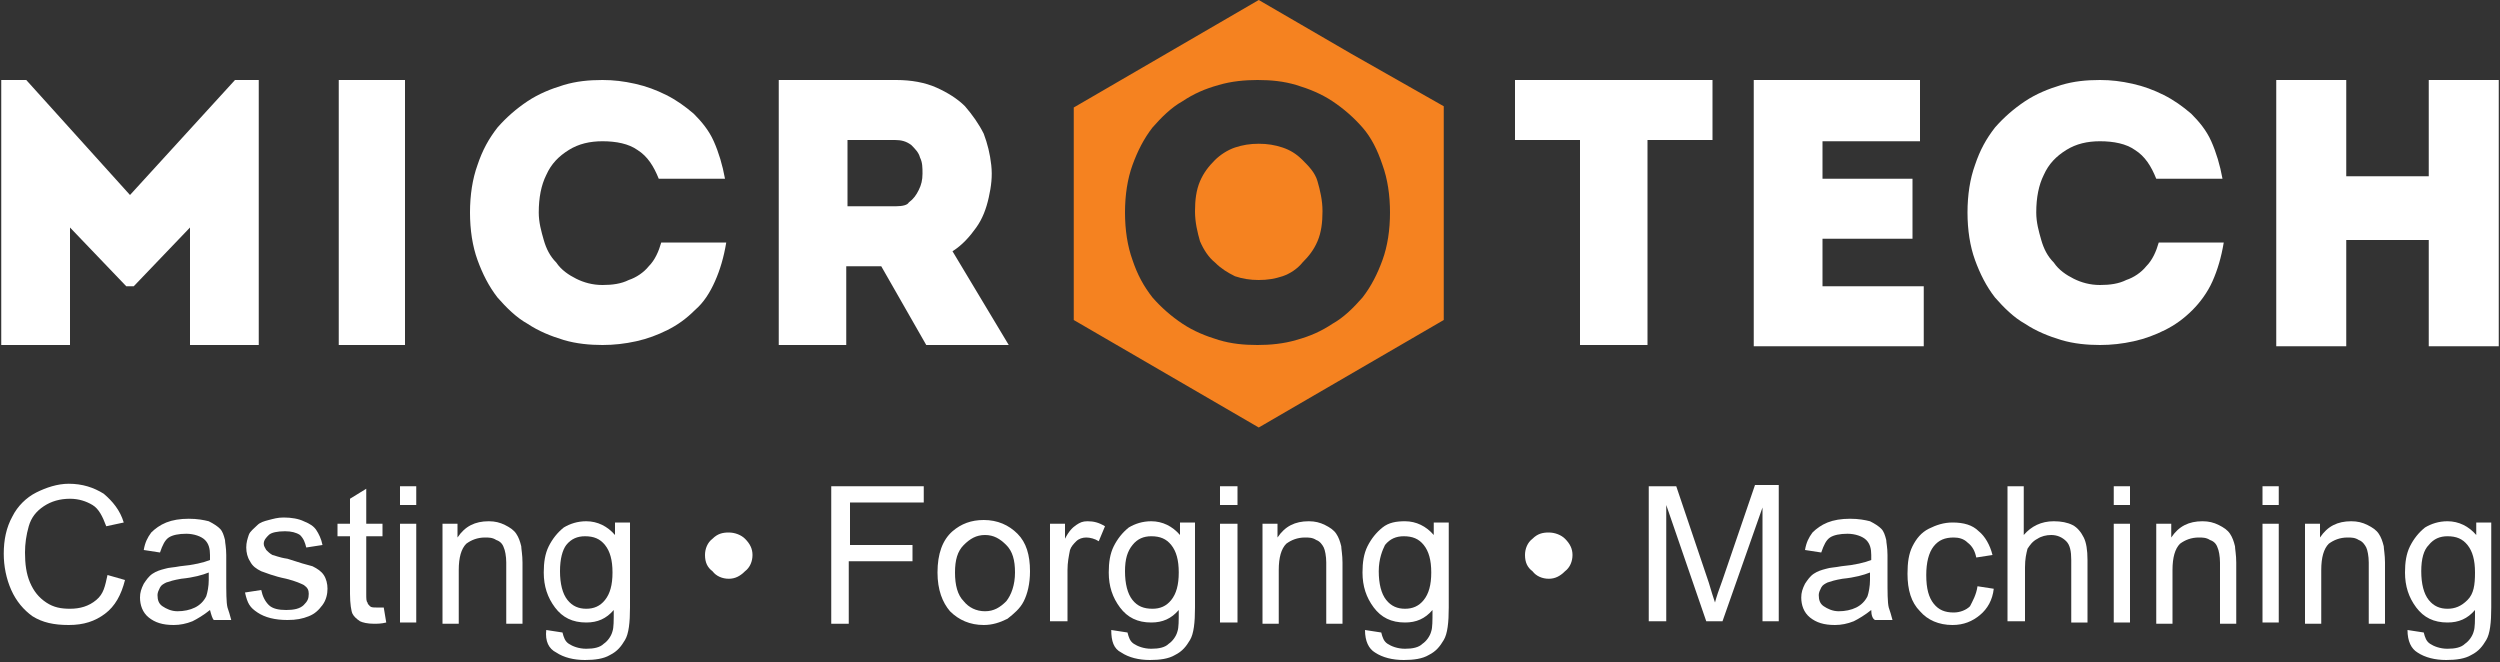<?xml version="1.0" encoding="utf-8"?>
<!-- Generator: Adobe Illustrator 15.0.0, SVG Export Plug-In . SVG Version: 6.00 Build 0)  -->
<!DOCTYPE svg PUBLIC "-//W3C//DTD SVG 1.1//EN" "http://www.w3.org/Graphics/SVG/1.1/DTD/svg11.dtd">
<svg version="1.1" id="Layer_1" xmlns:x="http://ns.adobe.com/Extensibility/1.0/" xmlns:i="http://ns.adobe.com/AdobeIllustrator/10.0/" xmlns:graph="http://ns.adobe.com/Graphs/1.0/"
	 xmlns="http://www.w3.org/2000/svg" xmlns:xlink="http://www.w3.org/1999/xlink" xmlns:a="http://ns.adobe.com/AdobeSVGViewerExtensions/3.0/"
	 x="0px" y="0px" width="200px" height="53px" viewBox="0 0 200 53" enable-background="new 0 0 200 53" xml:space="preserve">
<rect x="0" y="0" width="200" height="53" fill="#333333" stroke="none"/>
<g>
	<g>
		<g>
			<path fill="#FFFFFF" d="M199.9,6.4c-1.9,0-3.7,0-5.6,0v7.7h-6.6V6.4c-0.9,0-1.9,0-2.8,0s-1.9,0-2.8,0v21.3c0.9,0,1.8,0,2.8,0
				s1.9,0,2.8,0v-8.5h6.6v8.5c1.9,0,3.7,0,5.6,0V6.4z"/>
			<path fill="#FFFFFF" d="M157.4,17c0,1.4,0.2,2.7,0.6,3.8c0.4,1.1,0.9,2.1,1.6,3c0.7,0.8,1.5,1.6,2.4,2.1c0.9,0.6,1.9,1,2.9,1.3
				c1,0.3,2.1,0.4,3.1,0.4c0.9,0,1.8-0.1,2.7-0.3c0.9-0.2,1.7-0.5,2.5-0.9c0.8-0.4,1.5-0.9,2.2-1.6c0.6-0.6,1.2-1.4,1.6-2.3
				c0.4-0.9,0.7-1.9,0.9-3.1c-0.9,0-1.8,0-2.6,0c-0.9,0-1.7,0-2.6,0c-0.2,0.7-0.5,1.4-1,1.9c-0.4,0.5-1,0.9-1.6,1.1
				c-0.6,0.3-1.3,0.4-2.1,0.4c-0.8,0-1.5-0.2-2.1-0.5c-0.6-0.3-1.2-0.7-1.6-1.3c-0.5-0.5-0.8-1.1-1-1.8c-0.2-0.7-0.4-1.4-0.4-2.2
				c0-1.2,0.2-2.2,0.6-3c0.4-0.9,1-1.5,1.8-2c0.8-0.5,1.7-0.7,2.7-0.7c1.1,0,2.1,0.2,2.8,0.7c0.8,0.5,1.3,1.3,1.7,2.3
				c0.6,0,1.2,0,1.8,0c0.6,0,1.1,0,1.7,0c0.6,0,1.2,0,1.8,0c-0.2-1.1-0.5-2.1-0.9-3c-0.4-0.9-1-1.6-1.6-2.2
				c-0.7-0.6-1.4-1.1-2.2-1.5c-0.8-0.4-1.6-0.7-2.5-0.9c-0.9-0.2-1.7-0.3-2.6-0.3c-1.1,0-2.1,0.1-3.1,0.4c-1,0.3-2,0.7-2.9,1.3
				c-0.9,0.6-1.7,1.3-2.4,2.1c-0.7,0.9-1.2,1.8-1.6,3C157.6,14.3,157.4,15.6,157.4,17"/>
			<path fill="#FFFFFF" d="M153.6,6.4c-1.2,0-2.4,0-3.5,0c-1.1,0-2.1,0-3.2,0c-1,0-2.1,0-3.2,0c-1.1,0-2.2,0-3.4,0
				c0,3.5,0,7.1,0,10.6c0,3.5,0,7.1,0,10.7c1.2,0,2.4,0,3.5,0c1.1,0,2.2,0,3.3,0c1.1,0,2.2,0,3.3,0c1.1,0,2.3,0,3.5,0
				c0-0.8,0-1.6,0-2.4c0-0.8,0-1.6,0-2.4c-0.8,0-1.5,0-2.2,0c-0.7,0-1.3,0-1.9,0c-0.6,0-1.3,0-1.9,0c-0.7,0-1.4,0-2.1,0
				c0-0.6,0-1.3,0-1.9c0-0.6,0-1.2,0-1.9h7.2c0-1.6,0-3.2,0-4.8h-7.2v-3c0.8,0,1.5,0,2.1,0c0.6,0,1.2,0,1.8,0c0.6,0,1.2,0,1.8,0
				c0.6,0,1.3,0,2.1,0c0-0.8,0-1.6,0-2.5C153.6,8,153.6,7.2,153.6,6.4"/>
			<path fill="#FFFFFF" d="M126.4,11.2v16.4c1.8,0,3.6,0,5.4,0V11.2h5.2c0-0.8,0-1.6,0-2.4c0-0.8,0-1.6,0-2.4h-15.8
				c0,0.8,0,1.6,0,2.4c0,0.8,0,1.6,0,2.4H126.4z"/>
		</g>
		<g>
			<path fill="#FFFFFF" d="M76.2,20.1c0.8-0.5,1.4-1.2,1.9-1.9c0.5-0.7,0.8-1.5,1-2.4c0.2-0.9,0.3-1.7,0.2-2.6
				c-0.1-0.9-0.3-1.7-0.6-2.5c-0.4-0.8-0.9-1.5-1.5-2.2c-0.6-0.6-1.4-1.1-2.3-1.5c-0.9-0.4-2-0.6-3.2-0.6c-1.6,0-3.1,0-4.7,0
				c-1.6,0-3.1,0-4.7,0c0,3.6,0,7.1,0,10.6c0,3.5,0,7.1,0,10.6c0.9,0,1.8,0,2.7,0c0.9,0,1.8,0,2.7,0v-6.3h2.8l3.6,6.3h6.1h0.5
				L76.2,20.1z M71.7,16.5h-3.9c0-0.9,0-1.7,0-2.6s0-1.8,0-2.7c0.6,0,1.3,0,1.9,0c0.7,0,1.3,0,1.9,0c0.5,0,0.9,0.1,1.3,0.4
				c0.3,0.3,0.6,0.6,0.7,1c0.2,0.4,0.2,0.8,0.2,1.3c0,0.5-0.1,0.9-0.3,1.3c-0.2,0.4-0.4,0.7-0.8,1C72.6,16.4,72.2,16.5,71.7,16.5z"
				/>
			<path fill="#FFFFFF" d="M37.6,17c0,1.4,0.2,2.7,0.6,3.8c0.4,1.1,0.9,2.1,1.6,3c0.7,0.8,1.5,1.6,2.4,2.1c0.9,0.6,1.9,1,2.9,1.3
				c1,0.3,2.1,0.4,3.1,0.4c0.9,0,1.8-0.1,2.7-0.3c0.9-0.2,1.7-0.5,2.5-0.9c0.8-0.4,1.5-0.9,2.2-1.6c0.7-0.6,1.2-1.4,1.6-2.3
				c0.4-0.9,0.7-1.9,0.9-3.1c-0.9,0-1.8,0-2.6,0c-0.9,0-1.7,0-2.6,0c-0.2,0.7-0.5,1.4-1,1.9c-0.4,0.5-1,0.9-1.6,1.1
				c-0.6,0.3-1.3,0.4-2.1,0.4c-0.8,0-1.5-0.2-2.1-0.5c-0.6-0.3-1.2-0.7-1.6-1.3c-0.5-0.5-0.8-1.1-1-1.8c-0.2-0.7-0.4-1.4-0.4-2.2
				c0-1.2,0.2-2.2,0.6-3c0.4-0.9,1-1.5,1.8-2c0.8-0.5,1.7-0.7,2.7-0.7c1.1,0,2.1,0.2,2.8,0.7c0.8,0.5,1.3,1.3,1.7,2.3
				c0.6,0,1.2,0,1.8,0s1.1,0,1.7,0c0.6,0,1.2,0,1.8,0c-0.2-1.1-0.5-2.1-0.9-3c-0.4-0.9-1-1.6-1.6-2.2c-0.7-0.6-1.4-1.1-2.2-1.5
				c-0.8-0.4-1.6-0.7-2.5-0.9c-0.9-0.2-1.7-0.3-2.6-0.3c-1.1,0-2.1,0.1-3.1,0.4c-1,0.3-2,0.7-2.9,1.3c-0.9,0.6-1.7,1.3-2.4,2.1
				c-0.7,0.9-1.2,1.8-1.6,3C37.8,14.3,37.6,15.6,37.6,17"/>
			<polygon fill="#FFFFFF" points="32.4,11.1 32.4,6.4 27.1,6.4 27.1,11.1 27.1,27.6 32.4,27.6 			"/>
			<path fill="#FFFFFF" d="M10.4,15.6L2.1,6.4h-2v21.2c1.8,0,3.7,0,5.5,0v-9.4l4.5,4.7h0.6l4.5-4.7v9.4c1.8,0,3.7,0,5.5,0V6.4h-1.9
				L10.4,15.6z"/>
		</g>
	</g>
	<path fill="#F58220" d="M108.1,4.3L100.7,0l-7.4,4.3l-7.4,4.3v8.5v8.5l7.4,4.3l7.4,4.3l7.4-4.3l7.4-4.3v-8.5V8.5L108.1,4.3z
		 M110.6,20.8c-0.4,1.1-0.9,2.1-1.6,3c-0.7,0.8-1.5,1.6-2.4,2.1c-0.9,0.6-1.8,1-2.9,1.3c-1,0.3-2.1,0.4-3.1,0.4
		c-1.1,0-2.1-0.1-3.1-0.4c-1-0.3-2-0.7-2.9-1.3c-0.9-0.6-1.7-1.3-2.4-2.1c-0.7-0.9-1.2-1.8-1.6-3c-0.4-1.1-0.6-2.4-0.6-3.8
		c0-1.4,0.2-2.7,0.6-3.8c0.4-1.1,0.9-2.1,1.6-3c0.7-0.8,1.5-1.6,2.4-2.1c0.9-0.6,1.8-1,2.9-1.3c1-0.3,2.1-0.4,3.1-0.4
		c1.1,0,2.1,0.1,3.1,0.4c1,0.3,2,0.7,2.9,1.3c0.9,0.6,1.7,1.3,2.4,2.1c0.7,0.8,1.2,1.8,1.6,3c0.4,1.1,0.6,2.4,0.6,3.8
		C111.2,18.4,111,19.7,110.6,20.8z"/>
	<path fill="#F58220" d="M104.2,12.8c-0.5-0.5-1-0.8-1.6-1c-0.6-0.2-1.2-0.3-1.9-0.3s-1.3,0.1-1.9,0.3c-0.6,0.2-1.2,0.6-1.6,1
		c-0.5,0.5-0.9,1-1.2,1.7c-0.3,0.7-0.4,1.5-0.4,2.4c0,0.9,0.2,1.7,0.4,2.4c0.3,0.7,0.7,1.3,1.2,1.7c0.5,0.5,1,0.8,1.6,1.1
		c0.6,0.2,1.2,0.3,1.9,0.3s1.3-0.1,1.9-0.3c0.6-0.2,1.2-0.6,1.6-1.1c0.5-0.5,0.9-1,1.2-1.7c0.3-0.7,0.4-1.5,0.4-2.4
		c0-0.9-0.2-1.7-0.4-2.4S104.7,13.3,104.2,12.8z"/>
	<g>
		<path fill="#FFFFFF" d="M8.6,46l1.4,0.4c-0.3,1.2-0.8,2.1-1.6,2.7C7.6,49.7,6.7,50,5.5,50c-1.2,0-2.1-0.2-2.9-0.7
			c-0.7-0.5-1.3-1.2-1.7-2.1c-0.4-0.9-0.6-1.9-0.6-2.9c0-1.1,0.2-2.1,0.7-3c0.4-0.8,1.1-1.5,1.9-1.9c0.8-0.4,1.7-0.7,2.6-0.7
			c1.1,0,2,0.3,2.8,0.8c0.7,0.6,1.3,1.3,1.6,2.3l-1.4,0.3c-0.3-0.8-0.6-1.4-1.1-1.7s-1.1-0.5-1.8-0.5c-0.8,0-1.5,0.2-2.1,0.6
			c-0.6,0.4-1,0.9-1.2,1.6c-0.2,0.7-0.3,1.4-0.3,2.1c0,0.9,0.1,1.7,0.4,2.4c0.3,0.7,0.7,1.2,1.3,1.6s1.2,0.5,1.9,0.5
			c0.8,0,1.5-0.2,2.1-0.7S8.4,46.9,8.6,46z"/>
		<path fill="#FFFFFF" d="M16.8,48.8c-0.5,0.4-1,0.7-1.4,0.9c-0.5,0.2-1,0.3-1.5,0.3c-0.9,0-1.5-0.2-2-0.6c-0.5-0.4-0.7-1-0.7-1.6
			c0-0.4,0.1-0.7,0.3-1.1c0.2-0.3,0.4-0.6,0.7-0.8c0.3-0.2,0.6-0.3,1-0.4c0.3-0.1,0.7-0.1,1.2-0.2c1.1-0.1,1.9-0.3,2.4-0.5
			c0-0.2,0-0.3,0-0.4c0-0.5-0.1-0.9-0.4-1.2c-0.3-0.3-0.9-0.5-1.5-0.5c-0.6,0-1.1,0.1-1.4,0.3s-0.5,0.6-0.7,1.2l-1.3-0.2
			c0.1-0.6,0.3-1,0.6-1.4c0.3-0.3,0.7-0.6,1.2-0.8c0.5-0.2,1.1-0.3,1.8-0.3c0.7,0,1.2,0.1,1.6,0.2c0.4,0.2,0.7,0.4,0.9,0.6
			c0.2,0.2,0.3,0.5,0.4,0.9c0,0.2,0.1,0.6,0.1,1.2v1.8c0,1.2,0,2,0.1,2.4c0.1,0.3,0.2,0.6,0.3,1h-1.4C17,49.5,16.9,49.2,16.8,48.8z
			 M16.7,45.8c-0.5,0.2-1.2,0.4-2.2,0.5c-0.6,0.1-0.9,0.2-1.2,0.3c-0.2,0.1-0.4,0.2-0.5,0.4c-0.1,0.2-0.2,0.4-0.2,0.6
			c0,0.4,0.1,0.7,0.4,0.9c0.3,0.2,0.7,0.4,1.2,0.4c0.5,0,1-0.1,1.4-0.3c0.4-0.2,0.7-0.5,0.9-0.9c0.1-0.3,0.2-0.8,0.2-1.3V45.8z"/>
		<path fill="#FFFFFF" d="M19.6,47.4l1.3-0.2c0.1,0.5,0.3,0.9,0.6,1.2c0.3,0.3,0.8,0.4,1.4,0.4c0.6,0,1.1-0.1,1.4-0.4
			c0.3-0.3,0.4-0.5,0.4-0.9c0-0.3-0.1-0.5-0.4-0.7c-0.2-0.1-0.6-0.3-1.4-0.5c-1-0.2-1.7-0.5-2-0.6c-0.4-0.2-0.7-0.4-0.9-0.8
			c-0.2-0.3-0.3-0.7-0.3-1.1c0-0.4,0.1-0.7,0.2-1s0.4-0.5,0.7-0.8c0.2-0.2,0.5-0.3,0.9-0.4c0.4-0.1,0.7-0.2,1.2-0.2
			c0.6,0,1.2,0.1,1.6,0.3c0.5,0.2,0.8,0.4,1,0.7c0.2,0.3,0.4,0.7,0.5,1.2l-1.3,0.2c-0.1-0.4-0.2-0.7-0.5-1c-0.3-0.2-0.7-0.3-1.2-0.3
			c-0.6,0-1.1,0.1-1.3,0.3s-0.4,0.4-0.4,0.7c0,0.2,0.1,0.3,0.2,0.5c0.1,0.1,0.3,0.3,0.5,0.4c0.1,0,0.5,0.2,1.2,0.3
			c0.9,0.3,1.6,0.5,2,0.6c0.4,0.2,0.7,0.4,0.9,0.7s0.3,0.7,0.3,1.1c0,0.4-0.1,0.9-0.4,1.3c-0.3,0.4-0.6,0.7-1.1,0.9
			c-0.5,0.2-1,0.3-1.7,0.3c-1,0-1.8-0.2-2.4-0.6S19.8,48.3,19.6,47.4z"/>
		<path fill="#FFFFFF" d="M30.7,48.6l0.2,1.2c-0.4,0.1-0.7,0.1-1,0.1c-0.5,0-0.9-0.1-1.1-0.2c-0.3-0.2-0.5-0.4-0.6-0.6
			S28,48.3,28,47.5v-4.6h-1v-1h1v-2l1.3-0.8v2.8h1.3v1h-1.3v4.6c0,0.4,0,0.6,0.1,0.7c0,0.1,0.1,0.2,0.2,0.3c0.1,0.1,0.3,0.1,0.5,0.1
			C30.3,48.6,30.5,48.6,30.7,48.6z"/>
		<path fill="#FFFFFF" d="M32,40.4v-1.5h1.3v1.5H32z M32,49.8v-7.9h1.3v7.9H32z"/>
		<path fill="#FFFFFF" d="M35.4,49.8v-7.9h1.2V43c0.6-0.9,1.4-1.3,2.5-1.3c0.5,0,0.9,0.1,1.3,0.3c0.4,0.2,0.7,0.4,0.9,0.7
			c0.2,0.3,0.3,0.6,0.4,1c0,0.2,0.1,0.7,0.1,1.3v4.9h-1.3V45c0-0.5-0.1-1-0.2-1.2c-0.1-0.3-0.3-0.5-0.6-0.6
			c-0.3-0.2-0.6-0.2-0.9-0.2c-0.6,0-1.1,0.2-1.5,0.5c-0.4,0.4-0.6,1.1-0.6,2.1v4.3H35.4z"/>
		<path fill="#FFFFFF" d="M43.7,50.4l1.3,0.2c0.1,0.4,0.2,0.7,0.5,0.9c0.3,0.2,0.8,0.4,1.4,0.4c0.6,0,1.1-0.1,1.4-0.4
			c0.3-0.2,0.6-0.6,0.7-1c0.1-0.3,0.1-0.8,0.1-1.7c-0.6,0.7-1.3,1-2.2,1c-1.1,0-1.9-0.4-2.5-1.2c-0.6-0.8-0.9-1.7-0.9-2.8
			c0-0.8,0.1-1.5,0.4-2.1c0.3-0.6,0.7-1.1,1.2-1.5c0.5-0.3,1.1-0.5,1.8-0.5c0.9,0,1.7,0.4,2.3,1.1v-1h1.2v6.8c0,1.2-0.1,2.1-0.4,2.6
			c-0.3,0.5-0.6,0.9-1.2,1.2c-0.5,0.3-1.2,0.4-2,0.4c-0.9,0-1.7-0.2-2.3-0.6C43.9,51.9,43.6,51.3,43.7,50.4z M44.8,45.7
			c0,1,0.2,1.8,0.6,2.3c0.4,0.5,0.9,0.7,1.5,0.7c0.6,0,1.1-0.2,1.5-0.7c0.4-0.5,0.6-1.2,0.6-2.2c0-1-0.2-1.7-0.6-2.2
			c-0.4-0.5-0.9-0.7-1.6-0.7c-0.6,0-1.1,0.2-1.5,0.7C45,44,44.8,44.7,44.8,45.7z"/>
		<path fill="#FFFFFF" d="M56.4,44.4c0-0.5,0.2-1,0.6-1.3c0.4-0.4,0.8-0.5,1.3-0.5c0.5,0,1,0.2,1.3,0.5c0.4,0.4,0.6,0.8,0.6,1.3
			c0,0.5-0.2,1-0.6,1.3c-0.4,0.4-0.8,0.6-1.3,0.6c-0.5,0-1-0.2-1.3-0.6C56.6,45.4,56.4,45,56.4,44.4z"/>
		<path fill="#FFFFFF" d="M66.5,49.8V38.9h7.4v1.3h-5.9v3.4H73v1.3h-5.1v5H66.5z"/>
		<path fill="#FFFFFF" d="M75,45.8c0-1.5,0.4-2.6,1.2-3.3c0.7-0.6,1.5-0.9,2.5-0.9c1.1,0,2,0.4,2.7,1.1c0.7,0.7,1,1.7,1,3
			c0,1-0.2,1.8-0.5,2.4c-0.3,0.6-0.8,1-1.3,1.4c-0.6,0.3-1.2,0.5-1.9,0.5c-1.1,0-2-0.4-2.7-1.1C75.4,48.2,75,47.2,75,45.8z
			 M76.4,45.8c0,1,0.2,1.8,0.7,2.3c0.4,0.5,1,0.8,1.7,0.8c0.7,0,1.2-0.3,1.7-0.8c0.4-0.5,0.7-1.3,0.7-2.3c0-1-0.2-1.7-0.7-2.2
			s-1-0.8-1.7-0.8c-0.7,0-1.2,0.3-1.7,0.8C76.6,44.1,76.4,44.8,76.4,45.8z"/>
		<path fill="#FFFFFF" d="M84,49.8v-7.9h1.2v1.2c0.3-0.6,0.6-0.9,0.9-1.1c0.3-0.2,0.5-0.3,0.9-0.3c0.5,0,0.9,0.1,1.4,0.4l-0.5,1.2
			c-0.3-0.2-0.7-0.3-1-0.3c-0.3,0-0.6,0.1-0.8,0.3c-0.2,0.2-0.4,0.4-0.5,0.7c-0.1,0.5-0.2,1-0.2,1.6v4.1H84z"/>
		<path fill="#FFFFFF" d="M88.9,50.4l1.3,0.2c0.1,0.4,0.2,0.7,0.5,0.9c0.3,0.2,0.8,0.4,1.4,0.4c0.6,0,1.1-0.1,1.4-0.4
			c0.3-0.2,0.6-0.6,0.7-1c0.1-0.3,0.1-0.8,0.1-1.7c-0.6,0.7-1.3,1-2.2,1c-1.1,0-1.9-0.4-2.5-1.2c-0.6-0.8-0.9-1.7-0.9-2.8
			c0-0.8,0.1-1.5,0.4-2.1s0.7-1.1,1.2-1.5c0.5-0.3,1.1-0.5,1.8-0.5c0.9,0,1.7,0.4,2.3,1.1v-1h1.2v6.8c0,1.2-0.1,2.1-0.4,2.6
			c-0.3,0.5-0.6,0.9-1.2,1.2c-0.5,0.3-1.2,0.4-2,0.4c-0.9,0-1.7-0.2-2.3-0.6C89.1,51.9,88.9,51.3,88.9,50.4z M90,45.7
			c0,1,0.2,1.8,0.6,2.3c0.4,0.5,0.9,0.7,1.6,0.7c0.6,0,1.1-0.2,1.5-0.7s0.6-1.2,0.6-2.2c0-1-0.2-1.7-0.6-2.2
			c-0.4-0.5-0.9-0.7-1.6-0.7c-0.6,0-1.1,0.2-1.5,0.7S90,44.7,90,45.7z"/>
		<path fill="#FFFFFF" d="M97.6,40.4v-1.5H99v1.5H97.6z M97.6,49.8v-7.9H99v7.9H97.6z"/>
		<path fill="#FFFFFF" d="M101,49.8v-7.9h1.2V43c0.6-0.9,1.4-1.3,2.5-1.3c0.5,0,0.9,0.1,1.3,0.3c0.4,0.2,0.7,0.4,0.9,0.7
			c0.2,0.3,0.3,0.6,0.4,1c0,0.2,0.1,0.7,0.1,1.3v4.9h-1.3V45c0-0.5-0.1-1-0.2-1.2s-0.3-0.5-0.6-0.6c-0.3-0.2-0.6-0.2-0.9-0.2
			c-0.6,0-1.1,0.2-1.5,0.5c-0.4,0.4-0.6,1.1-0.6,2.1v4.3H101z"/>
		<path fill="#FFFFFF" d="M109.2,50.4l1.3,0.2c0.1,0.4,0.2,0.7,0.5,0.9c0.3,0.2,0.8,0.4,1.4,0.4c0.6,0,1.1-0.1,1.4-0.4
			c0.3-0.2,0.6-0.6,0.7-1c0.1-0.3,0.1-0.8,0.1-1.7c-0.6,0.7-1.3,1-2.2,1c-1.1,0-1.9-0.4-2.5-1.2s-0.9-1.7-0.9-2.8
			c0-0.8,0.1-1.5,0.4-2.1c0.3-0.6,0.7-1.1,1.2-1.5s1.1-0.5,1.8-0.5c0.9,0,1.7,0.4,2.3,1.1v-1h1.2v6.8c0,1.2-0.1,2.1-0.4,2.6
			c-0.3,0.5-0.6,0.9-1.2,1.2c-0.5,0.3-1.2,0.4-2,0.4c-0.9,0-1.7-0.2-2.3-0.6C109.5,51.9,109.2,51.3,109.2,50.4z M110.3,45.7
			c0,1,0.2,1.8,0.6,2.3c0.4,0.5,0.9,0.7,1.5,0.7c0.6,0,1.1-0.2,1.5-0.7s0.6-1.2,0.6-2.2c0-1-0.2-1.7-0.6-2.2
			c-0.4-0.5-0.9-0.7-1.6-0.7c-0.6,0-1.1,0.2-1.5,0.7C110.6,44,110.3,44.7,110.3,45.7z"/>
		<path fill="#FFFFFF" d="M122,44.4c0-0.5,0.2-1,0.6-1.3c0.4-0.4,0.8-0.5,1.3-0.5c0.5,0,1,0.2,1.3,0.5c0.4,0.4,0.6,0.8,0.6,1.3
			c0,0.5-0.2,1-0.6,1.3c-0.4,0.4-0.8,0.6-1.3,0.6c-0.5,0-1-0.2-1.3-0.6C122.2,45.4,122,45,122,44.4z"/>
		<path fill="#FFFFFF" d="M131.9,49.8V38.9h2.2l2.6,7.7c0.2,0.7,0.4,1.3,0.5,1.6c0.1-0.4,0.3-1,0.6-1.8l2.6-7.6h1.9v10.9H141v-9.1
			l-3.2,9.1h-1.3l-3.2-9.3v9.3H131.9z"/>
		<path fill="#FFFFFF" d="M149.7,48.8c-0.5,0.4-1,0.7-1.4,0.9c-0.5,0.2-1,0.3-1.5,0.3c-0.9,0-1.5-0.2-2-0.6c-0.5-0.4-0.7-1-0.7-1.6
			c0-0.4,0.1-0.7,0.3-1.1c0.2-0.3,0.4-0.6,0.7-0.8c0.3-0.2,0.6-0.3,1-0.4c0.3-0.1,0.7-0.1,1.2-0.2c1.1-0.1,1.9-0.3,2.4-0.5
			c0-0.2,0-0.3,0-0.4c0-0.5-0.1-0.9-0.4-1.2c-0.3-0.3-0.9-0.5-1.5-0.5c-0.6,0-1.1,0.1-1.4,0.3c-0.3,0.2-0.5,0.6-0.7,1.2l-1.3-0.2
			c0.1-0.6,0.3-1,0.6-1.4c0.3-0.3,0.7-0.6,1.2-0.8c0.5-0.2,1.1-0.3,1.8-0.3c0.7,0,1.2,0.1,1.6,0.2c0.4,0.2,0.7,0.4,0.9,0.6
			c0.2,0.2,0.3,0.5,0.4,0.9c0,0.2,0.1,0.6,0.1,1.2v1.8c0,1.2,0,2,0.1,2.4c0.1,0.3,0.2,0.6,0.3,1h-1.4
			C149.8,49.5,149.7,49.2,149.7,48.8z M149.6,45.8c-0.5,0.2-1.2,0.4-2.2,0.5c-0.6,0.1-0.9,0.2-1.2,0.3c-0.2,0.1-0.4,0.2-0.5,0.4
			c-0.1,0.2-0.2,0.4-0.2,0.6c0,0.4,0.1,0.7,0.4,0.9c0.3,0.2,0.7,0.4,1.2,0.4c0.5,0,1-0.1,1.4-0.3c0.4-0.2,0.7-0.5,0.9-0.9
			c0.1-0.3,0.2-0.8,0.2-1.3V45.8z"/>
		<path fill="#FFFFFF" d="M158.2,46.9l1.3,0.2c-0.1,0.9-0.5,1.6-1.1,2.1c-0.6,0.5-1.3,0.8-2.2,0.8c-1.1,0-2-0.4-2.6-1.1
			c-0.7-0.7-1-1.7-1-3c0-0.9,0.1-1.6,0.4-2.2c0.3-0.6,0.7-1.1,1.3-1.4c0.6-0.3,1.2-0.5,1.9-0.5c0.9,0,1.6,0.2,2.1,0.7
			c0.5,0.4,0.9,1.1,1.1,1.9l-1.3,0.2c-0.1-0.5-0.3-0.9-0.7-1.2c-0.3-0.3-0.7-0.4-1.1-0.4c-0.7,0-1.2,0.2-1.6,0.7
			c-0.4,0.5-0.6,1.3-0.6,2.3c0,1.1,0.2,1.8,0.6,2.3c0.4,0.5,0.9,0.7,1.6,0.7c0.5,0,1-0.2,1.3-0.5C157.8,48.1,158.1,47.6,158.2,46.9z
			"/>
		<path fill="#FFFFFF" d="M160.6,49.8V38.9h1.3v3.9c0.6-0.7,1.4-1.1,2.4-1.1c0.6,0,1.1,0.1,1.5,0.3c0.4,0.2,0.7,0.6,0.9,1
			c0.2,0.4,0.3,1,0.3,1.8v5h-1.3v-5c0-0.7-0.1-1.2-0.4-1.5c-0.3-0.3-0.7-0.5-1.2-0.5c-0.4,0-0.8,0.1-1.1,0.3
			c-0.4,0.2-0.6,0.5-0.8,0.8c-0.1,0.4-0.2,0.8-0.2,1.5v4.3H160.6z"/>
		<path fill="#FFFFFF" d="M169.1,40.4v-1.5h1.3v1.5H169.1z M169.1,49.8v-7.9h1.3v7.9H169.1z"/>
		<path fill="#FFFFFF" d="M172.5,49.8v-7.9h1.2V43c0.6-0.9,1.4-1.3,2.5-1.3c0.5,0,0.9,0.1,1.3,0.3c0.4,0.2,0.7,0.4,0.9,0.7
			c0.2,0.3,0.3,0.6,0.4,1c0,0.2,0.1,0.7,0.1,1.3v4.9h-1.3V45c0-0.5-0.1-1-0.2-1.2c-0.1-0.3-0.3-0.5-0.6-0.6
			c-0.3-0.2-0.6-0.2-0.9-0.2c-0.6,0-1.1,0.2-1.5,0.5c-0.4,0.4-0.6,1.1-0.6,2.1v4.3H172.5z"/>
		<path fill="#FFFFFF" d="M181,40.4v-1.5h1.3v1.5H181z M181,49.8v-7.9h1.3v7.9H181z"/>
		<path fill="#FFFFFF" d="M184.4,49.8v-7.9h1.2V43c0.6-0.9,1.4-1.3,2.5-1.3c0.5,0,0.9,0.1,1.3,0.3c0.4,0.2,0.7,0.4,0.9,0.7
			c0.2,0.3,0.3,0.6,0.4,1c0,0.2,0.1,0.7,0.1,1.3v4.9h-1.3V45c0-0.5-0.1-1-0.2-1.2s-0.3-0.5-0.6-0.6c-0.3-0.2-0.6-0.2-0.9-0.2
			c-0.6,0-1.1,0.2-1.5,0.5c-0.4,0.4-0.6,1.1-0.6,2.1v4.3H184.4z"/>
		<path fill="#FFFFFF" d="M192.6,50.4l1.3,0.2c0.1,0.4,0.2,0.7,0.5,0.9c0.3,0.2,0.8,0.4,1.4,0.4c0.6,0,1.1-0.1,1.4-0.4
			c0.3-0.2,0.6-0.6,0.7-1c0.1-0.3,0.1-0.8,0.1-1.7c-0.6,0.7-1.3,1-2.2,1c-1.1,0-1.9-0.4-2.5-1.2s-0.9-1.7-0.9-2.8
			c0-0.8,0.1-1.5,0.4-2.1c0.3-0.6,0.7-1.1,1.2-1.5c0.5-0.3,1.1-0.5,1.8-0.5c0.9,0,1.7,0.4,2.3,1.1v-1h1.2v6.8c0,1.2-0.1,2.1-0.4,2.6
			c-0.3,0.5-0.6,0.9-1.2,1.2c-0.5,0.3-1.2,0.4-2,0.4c-0.9,0-1.7-0.2-2.3-0.6C192.9,51.9,192.6,51.3,192.6,50.4z M193.7,45.7
			c0,1,0.2,1.8,0.6,2.3c0.4,0.5,0.9,0.7,1.5,0.7c0.6,0,1.1-0.2,1.6-0.7s0.6-1.2,0.6-2.2c0-1-0.2-1.7-0.6-2.2
			c-0.4-0.5-0.9-0.7-1.6-0.7c-0.6,0-1.1,0.2-1.5,0.7C193.9,44,193.7,44.7,193.7,45.7z"/>
	</g>
</g>
</svg>
